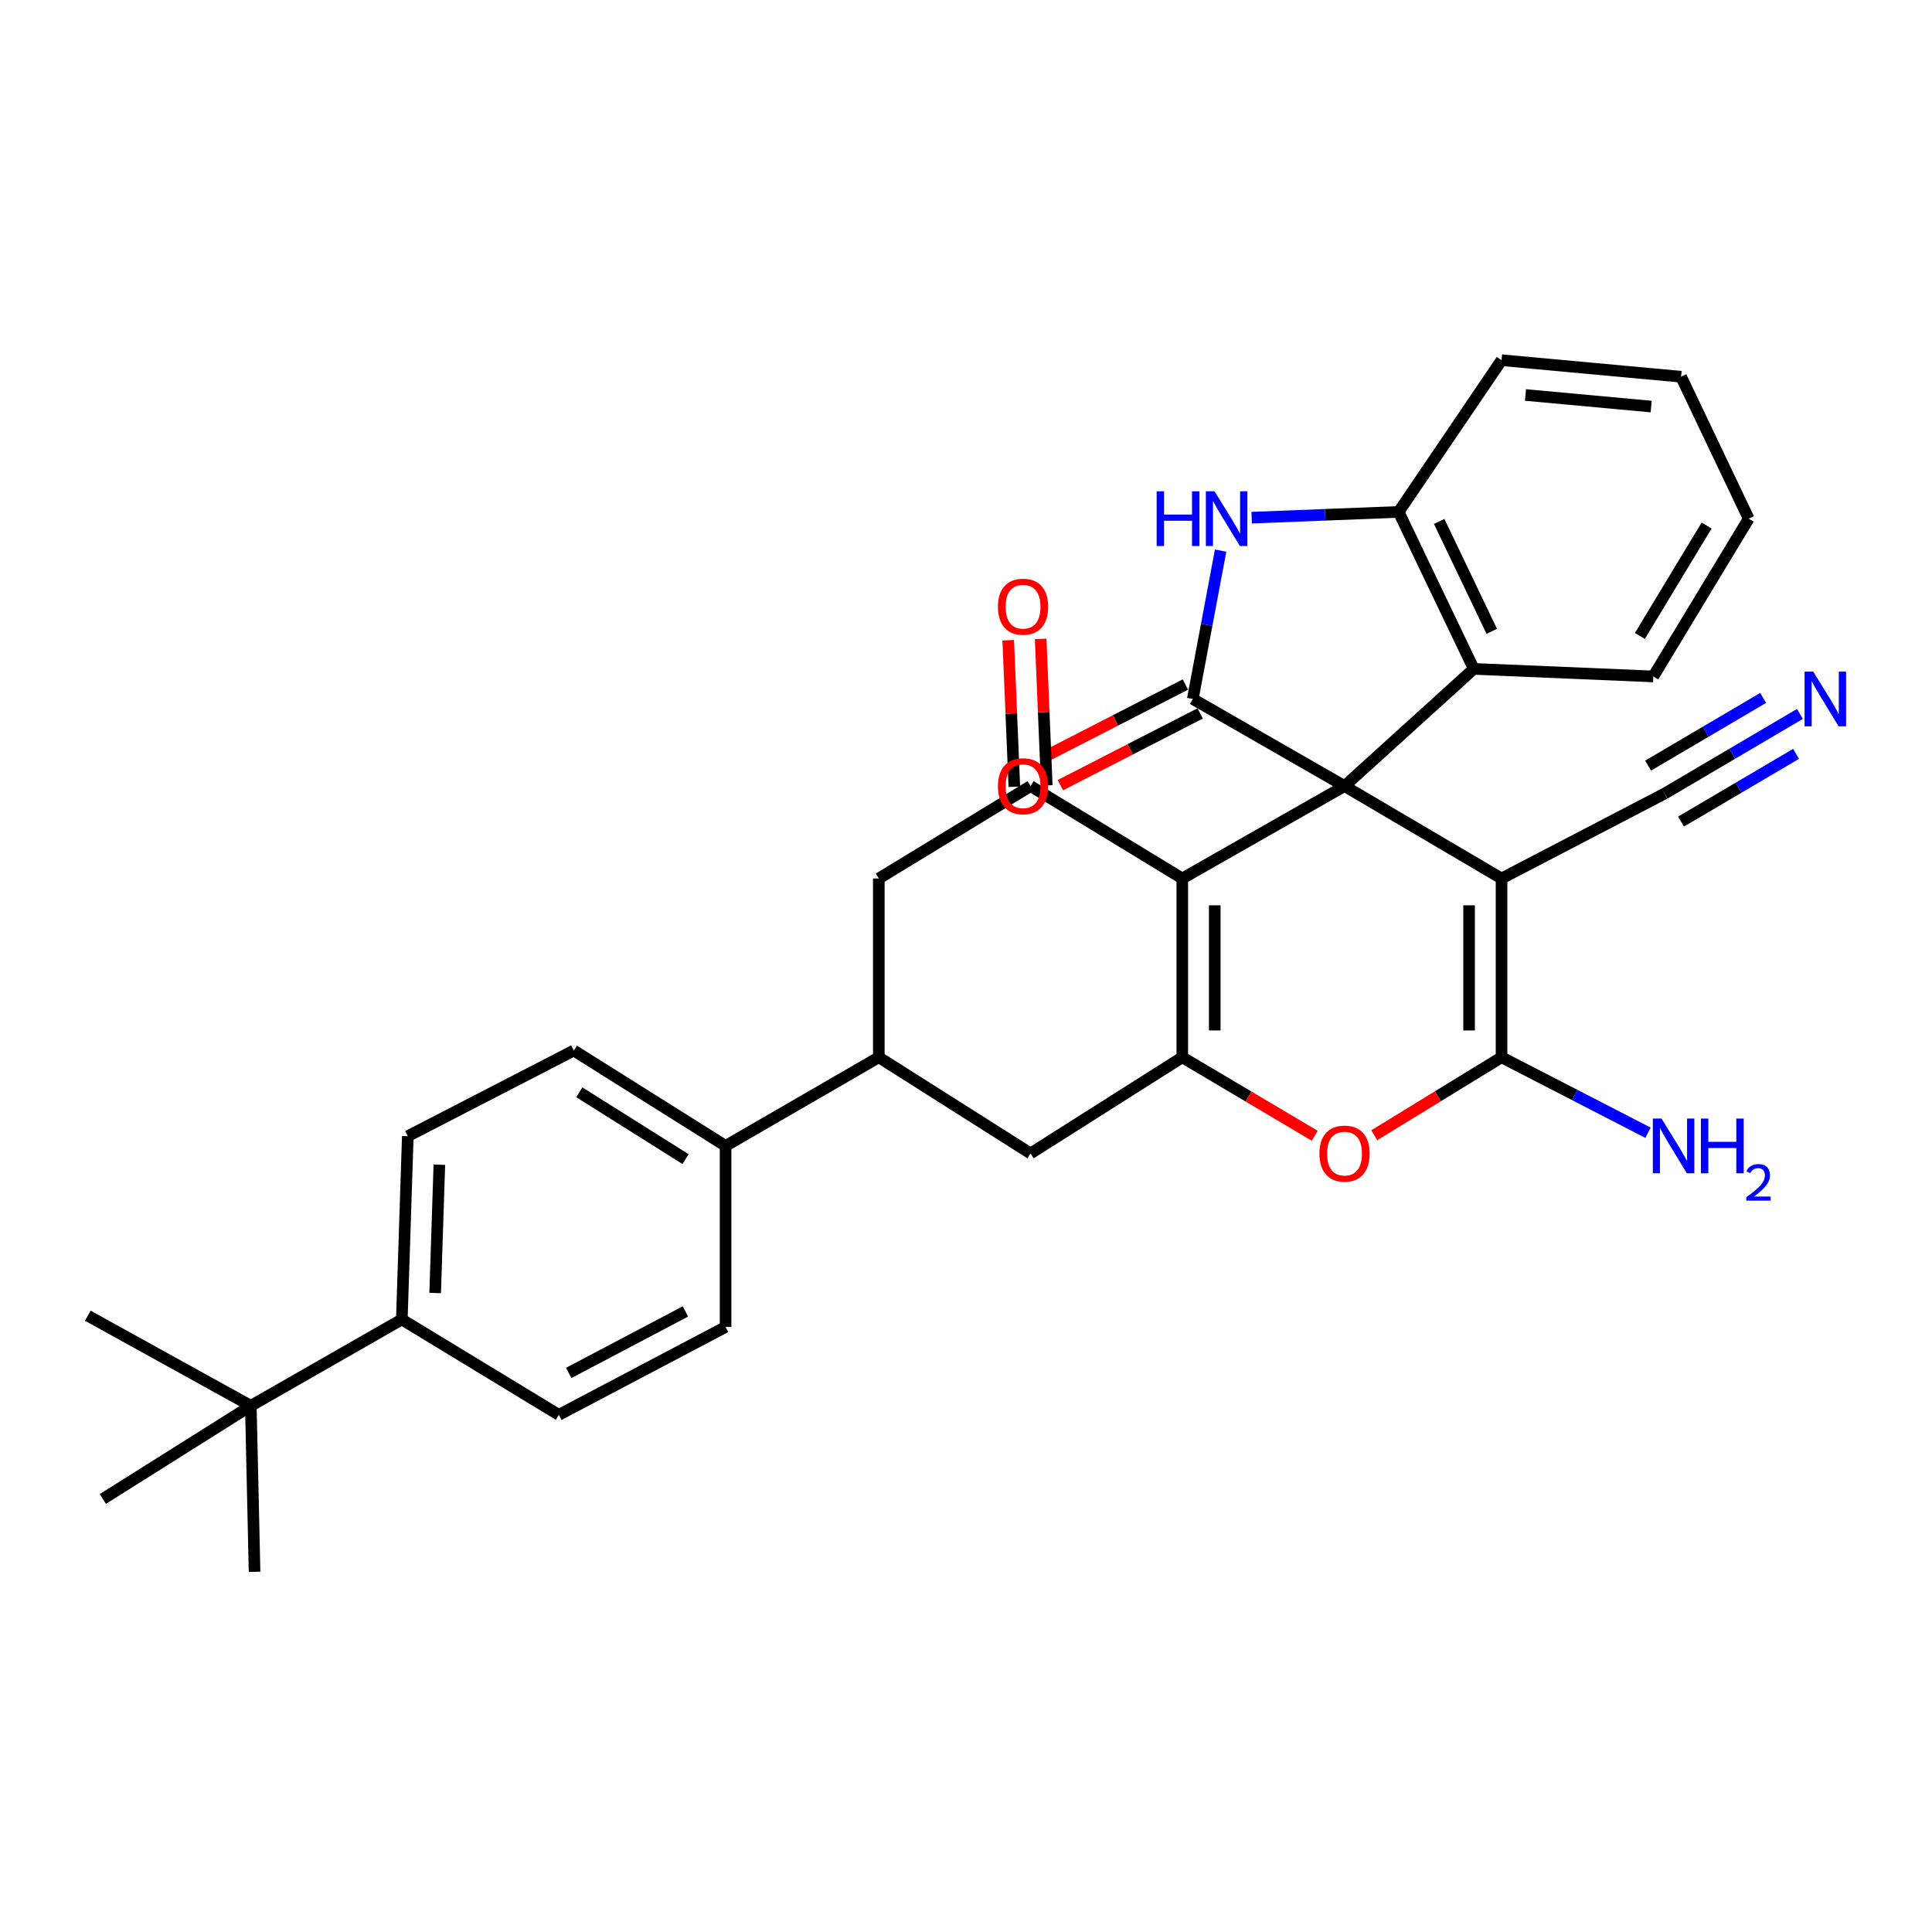 <?xml version='1.0' encoding='iso-8859-1'?>
<svg version='1.1' baseProfile='full'
              xmlns='http://www.w3.org/2000/svg'
                      xmlns:rdkit='http://www.rdkit.org/xml'
                      xmlns:xlink='http://www.w3.org/1999/xlink'
                  xml:space='preserve'
width='1000px' height='1000px' viewBox='0 0 1000 1000'>
<!-- END OF HEADER -->
<rect style='opacity:1.0;fill:#FFFFFF;stroke:none' width='1000' height='1000' x='0' y='0'> </rect>
<path class='bond-0' d='M 695.932,406.873 L 777.196,454.706' style='fill:none;fill-rule:evenodd;stroke:#000000;stroke-width:6px;stroke-linecap:butt;stroke-linejoin:miter;stroke-opacity:1' />
<path class='bond-1' d='M 695.932,406.873 L 611.952,454.706' style='fill:none;fill-rule:evenodd;stroke:#000000;stroke-width:6px;stroke-linecap:butt;stroke-linejoin:miter;stroke-opacity:1' />
<path class='bond-2' d='M 695.932,406.873 L 617.384,361.785' style='fill:none;fill-rule:evenodd;stroke:#000000;stroke-width:6px;stroke-linecap:butt;stroke-linejoin:miter;stroke-opacity:1' />
<path class='bond-8' d='M 695.932,406.873 L 762.814,346.217' style='fill:none;fill-rule:evenodd;stroke:#000000;stroke-width:6px;stroke-linecap:butt;stroke-linejoin:miter;stroke-opacity:1' />
<path class='bond-4' d='M 777.196,454.706 L 777.196,547.245' style='fill:none;fill-rule:evenodd;stroke:#000000;stroke-width:6px;stroke-linecap:butt;stroke-linejoin:miter;stroke-opacity:1' />
<path class='bond-4' d='M 760.396,468.587 L 760.396,533.364' style='fill:none;fill-rule:evenodd;stroke:#000000;stroke-width:6px;stroke-linecap:butt;stroke-linejoin:miter;stroke-opacity:1' />
<path class='bond-10' d='M 777.196,454.706 L 861.577,410.765' style='fill:none;fill-rule:evenodd;stroke:#000000;stroke-width:6px;stroke-linecap:butt;stroke-linejoin:miter;stroke-opacity:1' />
<path class='bond-3' d='M 611.952,454.706 L 611.952,547.245' style='fill:none;fill-rule:evenodd;stroke:#000000;stroke-width:6px;stroke-linecap:butt;stroke-linejoin:miter;stroke-opacity:1' />
<path class='bond-3' d='M 628.751,468.587 L 628.751,533.364' style='fill:none;fill-rule:evenodd;stroke:#000000;stroke-width:6px;stroke-linecap:butt;stroke-linejoin:miter;stroke-opacity:1' />
<path class='bond-7' d='M 611.952,454.706 L 533.413,406.873' style='fill:none;fill-rule:evenodd;stroke:#000000;stroke-width:6px;stroke-linecap:butt;stroke-linejoin:miter;stroke-opacity:1' />
<path class='bond-5' d='M 617.384,361.785 L 624.587,323.39' style='fill:none;fill-rule:evenodd;stroke:#000000;stroke-width:6px;stroke-linecap:butt;stroke-linejoin:miter;stroke-opacity:1' />
<path class='bond-5' d='M 624.587,323.39 L 631.791,284.996' style='fill:none;fill-rule:evenodd;stroke:#0000FF;stroke-width:6px;stroke-linecap:butt;stroke-linejoin:miter;stroke-opacity:1' />
<path class='bond-15' d='M 613.548,354.312 L 577.356,372.886' style='fill:none;fill-rule:evenodd;stroke:#000000;stroke-width:6px;stroke-linecap:butt;stroke-linejoin:miter;stroke-opacity:1' />
<path class='bond-15' d='M 577.356,372.886 L 541.164,391.461' style='fill:none;fill-rule:evenodd;stroke:#FF0000;stroke-width:6px;stroke-linecap:butt;stroke-linejoin:miter;stroke-opacity:1' />
<path class='bond-15' d='M 621.219,369.258 L 585.027,387.833' style='fill:none;fill-rule:evenodd;stroke:#000000;stroke-width:6px;stroke-linecap:butt;stroke-linejoin:miter;stroke-opacity:1' />
<path class='bond-15' d='M 585.027,387.833 L 548.834,406.408' style='fill:none;fill-rule:evenodd;stroke:#FF0000;stroke-width:6px;stroke-linecap:butt;stroke-linejoin:miter;stroke-opacity:1' />
<path class='bond-6' d='M 611.952,547.245 L 646.222,567.556' style='fill:none;fill-rule:evenodd;stroke:#000000;stroke-width:6px;stroke-linecap:butt;stroke-linejoin:miter;stroke-opacity:1' />
<path class='bond-6' d='M 646.222,567.556 L 680.491,587.867' style='fill:none;fill-rule:evenodd;stroke:#FF0000;stroke-width:6px;stroke-linecap:butt;stroke-linejoin:miter;stroke-opacity:1' />
<path class='bond-11' d='M 611.952,547.245 L 533.413,597.019' style='fill:none;fill-rule:evenodd;stroke:#000000;stroke-width:6px;stroke-linecap:butt;stroke-linejoin:miter;stroke-opacity:1' />
<path class='bond-20' d='M 777.196,547.245 L 815.098,566.774' style='fill:none;fill-rule:evenodd;stroke:#000000;stroke-width:6px;stroke-linecap:butt;stroke-linejoin:miter;stroke-opacity:1' />
<path class='bond-20' d='M 815.098,566.774 L 853,586.303' style='fill:none;fill-rule:evenodd;stroke:#0000FF;stroke-width:6px;stroke-linecap:butt;stroke-linejoin:miter;stroke-opacity:1' />
<path class='bond-33' d='M 777.196,547.245 L 744.255,567.421' style='fill:none;fill-rule:evenodd;stroke:#000000;stroke-width:6px;stroke-linecap:butt;stroke-linejoin:miter;stroke-opacity:1' />
<path class='bond-33' d='M 744.255,567.421 L 711.314,587.597' style='fill:none;fill-rule:evenodd;stroke:#FF0000;stroke-width:6px;stroke-linecap:butt;stroke-linejoin:miter;stroke-opacity:1' />
<path class='bond-32' d='M 647.86,267.952 L 685.896,266.457' style='fill:none;fill-rule:evenodd;stroke:#0000FF;stroke-width:6px;stroke-linecap:butt;stroke-linejoin:miter;stroke-opacity:1' />
<path class='bond-32' d='M 685.896,266.457 L 723.931,264.962' style='fill:none;fill-rule:evenodd;stroke:#000000;stroke-width:6px;stroke-linecap:butt;stroke-linejoin:miter;stroke-opacity:1' />
<path class='bond-13' d='M 533.413,406.873 L 454.874,454.706' style='fill:none;fill-rule:evenodd;stroke:#000000;stroke-width:6px;stroke-linecap:butt;stroke-linejoin:miter;stroke-opacity:1' />
<path class='bond-17' d='M 541.805,406.523 L 540.221,368.605' style='fill:none;fill-rule:evenodd;stroke:#000000;stroke-width:6px;stroke-linecap:butt;stroke-linejoin:miter;stroke-opacity:1' />
<path class='bond-17' d='M 540.221,368.605 L 538.637,330.686' style='fill:none;fill-rule:evenodd;stroke:#FF0000;stroke-width:6px;stroke-linecap:butt;stroke-linejoin:miter;stroke-opacity:1' />
<path class='bond-17' d='M 525.02,407.224 L 523.436,369.306' style='fill:none;fill-rule:evenodd;stroke:#000000;stroke-width:6px;stroke-linecap:butt;stroke-linejoin:miter;stroke-opacity:1' />
<path class='bond-17' d='M 523.436,369.306 L 521.852,331.388' style='fill:none;fill-rule:evenodd;stroke:#FF0000;stroke-width:6px;stroke-linecap:butt;stroke-linejoin:miter;stroke-opacity:1' />
<path class='bond-9' d='M 762.814,346.217 L 723.931,264.962' style='fill:none;fill-rule:evenodd;stroke:#000000;stroke-width:6px;stroke-linecap:butt;stroke-linejoin:miter;stroke-opacity:1' />
<path class='bond-9' d='M 772.135,326.777 L 744.918,269.899' style='fill:none;fill-rule:evenodd;stroke:#000000;stroke-width:6px;stroke-linecap:butt;stroke-linejoin:miter;stroke-opacity:1' />
<path class='bond-25' d='M 762.814,346.217 L 855.754,350.118' style='fill:none;fill-rule:evenodd;stroke:#000000;stroke-width:6px;stroke-linecap:butt;stroke-linejoin:miter;stroke-opacity:1' />
<path class='bond-26' d='M 723.931,264.962 L 777.196,186.433' style='fill:none;fill-rule:evenodd;stroke:#000000;stroke-width:6px;stroke-linecap:butt;stroke-linejoin:miter;stroke-opacity:1' />
<path class='bond-14' d='M 861.577,410.765 L 896.603,390.147' style='fill:none;fill-rule:evenodd;stroke:#000000;stroke-width:6px;stroke-linecap:butt;stroke-linejoin:miter;stroke-opacity:1' />
<path class='bond-14' d='M 896.603,390.147 L 931.629,369.528' style='fill:none;fill-rule:evenodd;stroke:#0000FF;stroke-width:6px;stroke-linecap:butt;stroke-linejoin:miter;stroke-opacity:1' />
<path class='bond-14' d='M 870.1,425.243 L 899.872,407.717' style='fill:none;fill-rule:evenodd;stroke:#000000;stroke-width:6px;stroke-linecap:butt;stroke-linejoin:miter;stroke-opacity:1' />
<path class='bond-14' d='M 899.872,407.717 L 929.644,390.191' style='fill:none;fill-rule:evenodd;stroke:#0000FF;stroke-width:6px;stroke-linecap:butt;stroke-linejoin:miter;stroke-opacity:1' />
<path class='bond-14' d='M 853.055,396.288 L 882.827,378.762' style='fill:none;fill-rule:evenodd;stroke:#000000;stroke-width:6px;stroke-linecap:butt;stroke-linejoin:miter;stroke-opacity:1' />
<path class='bond-14' d='M 882.827,378.762 L 912.599,361.236' style='fill:none;fill-rule:evenodd;stroke:#0000FF;stroke-width:6px;stroke-linecap:butt;stroke-linejoin:miter;stroke-opacity:1' />
<path class='bond-35' d='M 533.413,597.019 L 454.874,547.245' style='fill:none;fill-rule:evenodd;stroke:#000000;stroke-width:6px;stroke-linecap:butt;stroke-linejoin:miter;stroke-opacity:1' />
<path class='bond-12' d='M 454.874,547.245 L 454.874,454.706' style='fill:none;fill-rule:evenodd;stroke:#000000;stroke-width:6px;stroke-linecap:butt;stroke-linejoin:miter;stroke-opacity:1' />
<path class='bond-16' d='M 454.874,547.245 L 375.56,593.127' style='fill:none;fill-rule:evenodd;stroke:#000000;stroke-width:6px;stroke-linecap:butt;stroke-linejoin:miter;stroke-opacity:1' />
<path class='bond-21' d='M 375.56,593.127 L 375.56,686.832' style='fill:none;fill-rule:evenodd;stroke:#000000;stroke-width:6px;stroke-linecap:butt;stroke-linejoin:miter;stroke-opacity:1' />
<path class='bond-22' d='M 375.56,593.127 L 297.003,543.745' style='fill:none;fill-rule:evenodd;stroke:#000000;stroke-width:6px;stroke-linecap:butt;stroke-linejoin:miter;stroke-opacity:1' />
<path class='bond-22' d='M 354.836,599.942 L 299.846,565.375' style='fill:none;fill-rule:evenodd;stroke:#000000;stroke-width:6px;stroke-linecap:butt;stroke-linejoin:miter;stroke-opacity:1' />
<path class='bond-18' d='M 129.827,727.655 L 207.983,682.94' style='fill:none;fill-rule:evenodd;stroke:#000000;stroke-width:6px;stroke-linecap:butt;stroke-linejoin:miter;stroke-opacity:1' />
<path class='bond-27' d='M 129.827,727.655 L 53.229,775.871' style='fill:none;fill-rule:evenodd;stroke:#000000;stroke-width:6px;stroke-linecap:butt;stroke-linejoin:miter;stroke-opacity:1' />
<path class='bond-28' d='M 129.827,727.655 L 45.455,681.008' style='fill:none;fill-rule:evenodd;stroke:#000000;stroke-width:6px;stroke-linecap:butt;stroke-linejoin:miter;stroke-opacity:1' />
<path class='bond-29' d='M 129.827,727.655 L 131.759,813.567' style='fill:none;fill-rule:evenodd;stroke:#000000;stroke-width:6px;stroke-linecap:butt;stroke-linejoin:miter;stroke-opacity:1' />
<path class='bond-19' d='M 207.983,682.94 L 211.081,588.077' style='fill:none;fill-rule:evenodd;stroke:#000000;stroke-width:6px;stroke-linecap:butt;stroke-linejoin:miter;stroke-opacity:1' />
<path class='bond-19' d='M 225.238,669.259 L 227.408,602.855' style='fill:none;fill-rule:evenodd;stroke:#000000;stroke-width:6px;stroke-linecap:butt;stroke-linejoin:miter;stroke-opacity:1' />
<path class='bond-36' d='M 207.983,682.94 L 289.247,732.322' style='fill:none;fill-rule:evenodd;stroke:#000000;stroke-width:6px;stroke-linecap:butt;stroke-linejoin:miter;stroke-opacity:1' />
<path class='bond-24' d='M 375.56,686.832 L 289.247,732.322' style='fill:none;fill-rule:evenodd;stroke:#000000;stroke-width:6px;stroke-linecap:butt;stroke-linejoin:miter;stroke-opacity:1' />
<path class='bond-24' d='M 354.781,678.793 L 294.361,710.636' style='fill:none;fill-rule:evenodd;stroke:#000000;stroke-width:6px;stroke-linecap:butt;stroke-linejoin:miter;stroke-opacity:1' />
<path class='bond-23' d='M 297.003,543.745 L 211.081,588.077' style='fill:none;fill-rule:evenodd;stroke:#000000;stroke-width:6px;stroke-linecap:butt;stroke-linejoin:miter;stroke-opacity:1' />
<path class='bond-30' d='M 855.754,350.118 L 905.126,268.462' style='fill:none;fill-rule:evenodd;stroke:#000000;stroke-width:6px;stroke-linecap:butt;stroke-linejoin:miter;stroke-opacity:1' />
<path class='bond-30' d='M 848.783,329.177 L 883.344,272.018' style='fill:none;fill-rule:evenodd;stroke:#000000;stroke-width:6px;stroke-linecap:butt;stroke-linejoin:miter;stroke-opacity:1' />
<path class='bond-34' d='M 777.196,186.433 L 870.127,194.991' style='fill:none;fill-rule:evenodd;stroke:#000000;stroke-width:6px;stroke-linecap:butt;stroke-linejoin:miter;stroke-opacity:1' />
<path class='bond-34' d='M 789.595,204.445 L 854.646,210.436' style='fill:none;fill-rule:evenodd;stroke:#000000;stroke-width:6px;stroke-linecap:butt;stroke-linejoin:miter;stroke-opacity:1' />
<path class='bond-31' d='M 905.126,268.462 L 870.127,194.991' style='fill:none;fill-rule:evenodd;stroke:#000000;stroke-width:6px;stroke-linecap:butt;stroke-linejoin:miter;stroke-opacity:1' />
<path  class='atom-6' d='M 598.673 254.302
L 602.513 254.302
L 602.513 266.342
L 616.993 266.342
L 616.993 254.302
L 620.833 254.302
L 620.833 282.622
L 616.993 282.622
L 616.993 269.542
L 602.513 269.542
L 602.513 282.622
L 598.673 282.622
L 598.673 254.302
' fill='#0000FF'/>
<path  class='atom-6' d='M 628.633 254.302
L 637.913 269.302
Q 638.833 270.782, 640.313 273.462
Q 641.793 276.142, 641.873 276.302
L 641.873 254.302
L 645.633 254.302
L 645.633 282.622
L 641.753 282.622
L 631.793 266.222
Q 630.633 264.302, 629.393 262.102
Q 628.193 259.902, 627.833 259.222
L 627.833 282.622
L 624.153 282.622
L 624.153 254.302
L 628.633 254.302
' fill='#0000FF'/>
<path  class='atom-7' d='M 682.932 597.099
Q 682.932 590.299, 686.292 586.499
Q 689.652 582.699, 695.932 582.699
Q 702.212 582.699, 705.572 586.499
Q 708.932 590.299, 708.932 597.099
Q 708.932 603.979, 705.532 607.899
Q 702.132 611.779, 695.932 611.779
Q 689.692 611.779, 686.292 607.899
Q 682.932 604.019, 682.932 597.099
M 695.932 608.579
Q 700.252 608.579, 702.572 605.699
Q 704.932 602.779, 704.932 597.099
Q 704.932 591.539, 702.572 588.739
Q 700.252 585.899, 695.932 585.899
Q 691.612 585.899, 689.252 588.699
Q 686.932 591.499, 686.932 597.099
Q 686.932 602.819, 689.252 605.699
Q 691.612 608.579, 695.932 608.579
' fill='#FF0000'/>
<path  class='atom-15' d='M 938.523 347.625
L 947.803 362.625
Q 948.723 364.105, 950.203 366.785
Q 951.683 369.465, 951.763 369.625
L 951.763 347.625
L 955.523 347.625
L 955.523 375.945
L 951.643 375.945
L 941.683 359.545
Q 940.523 357.625, 939.283 355.425
Q 938.083 353.225, 937.723 352.545
L 937.723 375.945
L 934.043 375.945
L 934.043 347.625
L 938.523 347.625
' fill='#0000FF'/>
<path  class='atom-16' d='M 516.53 406.953
Q 516.53 400.153, 519.89 396.353
Q 523.25 392.553, 529.53 392.553
Q 535.81 392.553, 539.17 396.353
Q 542.53 400.153, 542.53 406.953
Q 542.53 413.833, 539.13 417.753
Q 535.73 421.633, 529.53 421.633
Q 523.29 421.633, 519.89 417.753
Q 516.53 413.873, 516.53 406.953
M 529.53 418.433
Q 533.85 418.433, 536.17 415.553
Q 538.53 412.633, 538.53 406.953
Q 538.53 401.393, 536.17 398.593
Q 533.85 395.753, 529.53 395.753
Q 525.21 395.753, 522.85 398.553
Q 520.53 401.353, 520.53 406.953
Q 520.53 412.673, 522.85 415.553
Q 525.21 418.433, 529.53 418.433
' fill='#FF0000'/>
<path  class='atom-18' d='M 516.53 314.032
Q 516.53 307.232, 519.89 303.432
Q 523.25 299.632, 529.53 299.632
Q 535.81 299.632, 539.17 303.432
Q 542.53 307.232, 542.53 314.032
Q 542.53 320.912, 539.13 324.832
Q 535.73 328.712, 529.53 328.712
Q 523.29 328.712, 519.89 324.832
Q 516.53 320.952, 516.53 314.032
M 529.53 325.512
Q 533.85 325.512, 536.17 322.632
Q 538.53 319.712, 538.53 314.032
Q 538.53 308.472, 536.17 305.672
Q 533.85 302.832, 529.53 302.832
Q 525.21 302.832, 522.85 305.632
Q 520.53 308.432, 520.53 314.032
Q 520.53 319.752, 522.85 322.632
Q 525.21 325.512, 529.53 325.512
' fill='#FF0000'/>
<path  class='atom-21' d='M 859.984 578.967
L 869.264 593.967
Q 870.184 595.447, 871.664 598.127
Q 873.144 600.807, 873.224 600.967
L 873.224 578.967
L 876.984 578.967
L 876.984 607.287
L 873.104 607.287
L 863.144 590.887
Q 861.984 588.967, 860.744 586.767
Q 859.544 584.567, 859.184 583.887
L 859.184 607.287
L 855.504 607.287
L 855.504 578.967
L 859.984 578.967
' fill='#0000FF'/>
<path  class='atom-21' d='M 880.384 578.967
L 884.224 578.967
L 884.224 591.007
L 898.704 591.007
L 898.704 578.967
L 902.544 578.967
L 902.544 607.287
L 898.704 607.287
L 898.704 594.207
L 884.224 594.207
L 884.224 607.287
L 880.384 607.287
L 880.384 578.967
' fill='#0000FF'/>
<path  class='atom-21' d='M 903.917 606.293
Q 904.603 604.524, 906.24 603.547
Q 907.877 602.544, 910.147 602.544
Q 912.972 602.544, 914.556 604.075
Q 916.14 605.607, 916.14 608.326
Q 916.14 611.098, 914.081 613.685
Q 912.048 616.272, 907.824 619.335
L 916.457 619.335
L 916.457 621.447
L 903.864 621.447
L 903.864 619.678
Q 907.349 617.196, 909.408 615.348
Q 911.494 613.5, 912.497 611.837
Q 913.5 610.174, 913.5 608.458
Q 913.5 606.663, 912.602 605.659
Q 911.705 604.656, 910.147 604.656
Q 908.642 604.656, 907.639 605.263
Q 906.636 605.871, 905.923 607.217
L 903.917 606.293
' fill='#0000FF'/>
</svg>
